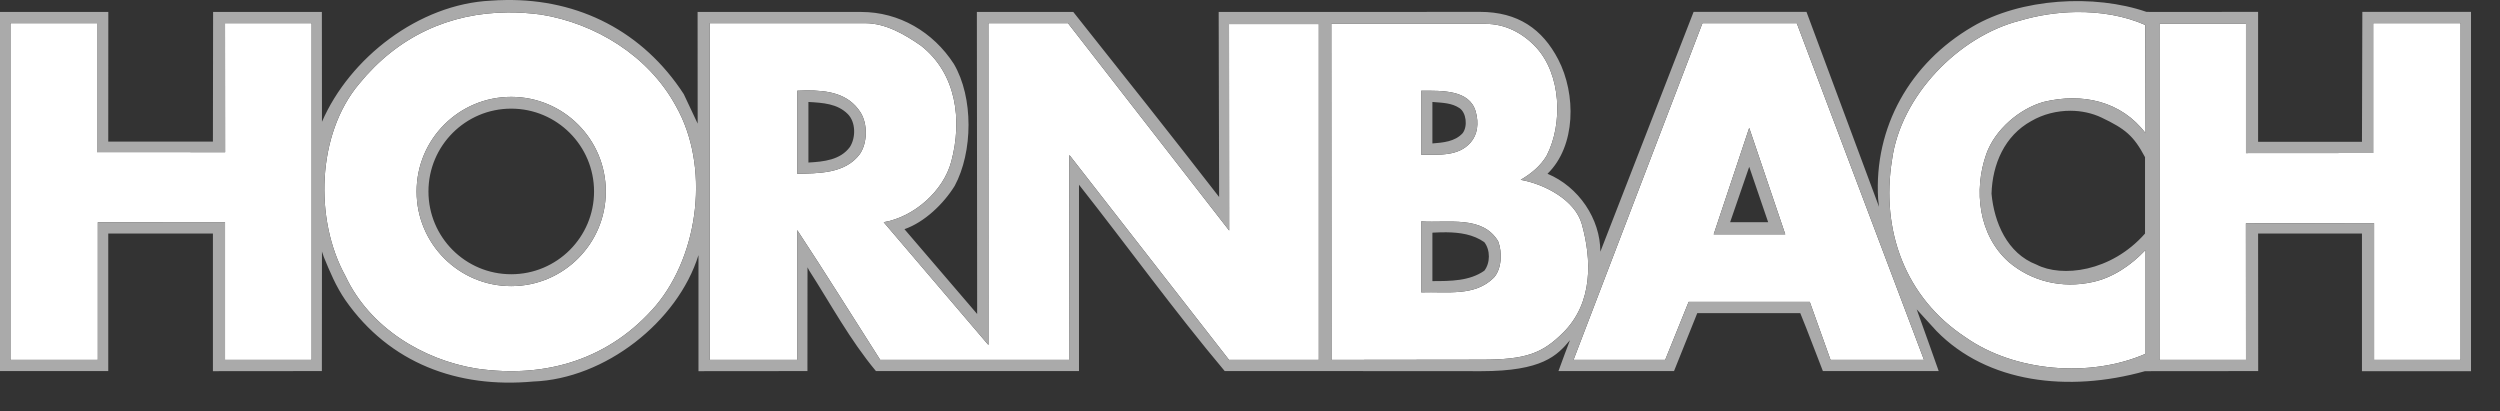 <svg preserveAspectRatio="none" width="100%" height="100%" overflow="visible" style="display: block;" viewBox="0 0 79 13" fill="none" xmlns="http://www.w3.org/2000/svg">
<rect x="0" y="0" width="79" height="13" fill="#333333" stroke="none"/>
<g id="g8">
<path id="path122" d="M16.154 3.061C14.502 3.061 13.164 4.399 13.164 6.051C13.164 7.702 14.502 9.041 16.154 9.041C17.805 9.041 19.144 7.702 19.144 6.051C19.144 4.399 17.805 3.061 16.154 3.061ZM44.909 6.997V9.238C45.73 9.21 46.605 9.375 47.206 8.773C47.453 8.5 47.478 7.98 47.342 7.625C46.849 6.804 45.784 7.052 44.909 6.997ZM55.275 4.041L54.152 7.405C54.89 7.405 55.682 7.405 56.415 7.405L55.275 4.041ZM44.909 2.867V4.888C45.483 4.888 46.086 4.943 46.469 4.505C46.688 4.259 46.74 3.897 46.632 3.523C46.432 2.832 45.566 2.867 44.909 2.867ZM25.481 2.858C25.385 2.859 25.287 2.863 25.191 2.867V5.491C25.838 5.475 26.705 5.497 27.17 4.869C27.416 4.513 27.423 3.912 27.19 3.548C26.807 2.95 26.152 2.854 25.481 2.858ZM65.599 0.381C66.368 0.37 67.13 0.497 67.792 0.789L67.8 4.21C67.034 3.198 65.804 2.921 64.574 3.222C63.808 3.44 63.043 4.097 62.769 4.863C62.359 6.012 62.521 7.433 63.479 8.281C64.19 8.882 65.146 9.13 66.131 8.911C66.76 8.774 67.335 8.39 67.8 7.898V11.18C66.05 11.946 63.669 11.754 62.11 10.659C60.196 9.401 59.432 7.27 59.788 5.054C60.061 3.03 61.892 1.143 63.833 0.651C64.396 0.484 65 0.39 65.599 0.381ZM16.05 0.392C16.391 0.39 16.74 0.413 17.094 0.46C18.79 0.733 20.487 1.743 21.362 3.357C22.429 5.244 22.099 8.008 20.732 9.649C19.282 11.344 17.26 11.973 15.045 11.645C13.377 11.371 11.681 10.361 10.915 8.72C9.93 6.942 10.011 4.234 11.351 2.647C12.574 1.147 14.206 0.406 16.05 0.392ZM0.329 0.733H3.066V4.807C4.384 4.807 5.774 4.809 7.114 4.809C7.114 3.47 7.111 2.099 7.111 0.733H9.848V11.372H7.111V7.019C5.796 7.019 4.488 7.022 3.091 7.022V11.372H0.329L0.329 0.733ZM22.429 0.733H27.342C27.981 0.733 28.583 1.081 29.101 1.442C30.223 2.318 30.414 3.795 30.059 5.108C29.812 6.038 28.882 6.858 27.925 7.022L31.235 10.902L31.233 0.733H33.749L38.842 7.284C38.842 5.165 38.837 2.922 38.837 0.761H41.674V11.372H38.837L33.792 4.897L33.783 11.372H27.815C26.94 10.004 26.093 8.637 25.191 7.27V11.372H22.429L22.429 0.733ZM53.797 0.733H56.778L60.798 11.372H57.845L57.189 9.539H53.361L52.62 11.372H49.723L53.797 0.733ZM74.993 0.733H77.755V11.372H75.021V7.05C73.704 7.05 72.28 7.059 70.97 7.059C70.97 8.449 70.973 9.912 70.973 11.372H68.239V0.755H70.973V4.838C72.29 4.838 73.653 4.835 74.993 4.835L74.993 0.733ZM42.069 0.755H46.956C47.555 0.755 48.113 1.034 48.541 1.496C49.33 2.348 49.395 3.904 48.876 4.916C48.684 5.244 48.382 5.491 48.054 5.682C48.819 5.819 49.773 6.325 49.985 7.081C50.298 8.197 50.346 9.561 49.402 10.505C48.739 11.168 48.222 11.366 46.818 11.366C45.165 11.366 43.653 11.372 42.074 11.372L42.069 0.755Z" fill="white"/>
<path id="path120" d="M16.154 3.061C14.502 3.061 13.164 4.399 13.164 6.051C13.164 7.702 14.502 9.041 16.154 9.041C17.805 9.041 19.144 7.702 19.144 6.051C19.144 4.399 17.805 3.061 16.154 3.061ZM16.154 3.433C17.599 3.433 18.772 4.606 18.772 6.051C18.772 7.496 17.599 8.666 16.154 8.666C14.709 8.666 13.539 7.496 13.539 6.051C13.539 4.606 14.709 3.433 16.154 3.433ZM44.909 6.997V9.238C45.73 9.21 46.605 9.375 47.206 8.773C47.453 8.5 47.478 7.98 47.342 7.625C46.849 6.804 45.784 7.052 44.909 6.997ZM45.697 7.34C46.131 7.344 46.556 7.407 46.905 7.653C47.096 7.899 47.096 8.308 46.905 8.554C46.44 8.882 45.838 8.883 45.264 8.883V7.352C45.407 7.345 45.553 7.339 45.697 7.34ZM55.275 4.041L54.152 7.405C54.89 7.405 55.682 7.405 56.415 7.405L55.275 4.041ZM55.275 5.271L55.874 7.022H54.672L55.275 5.271ZM44.909 2.867V4.888C45.483 4.888 46.086 4.943 46.469 4.505C46.688 4.259 46.74 3.897 46.632 3.523C46.432 2.832 45.566 2.867 44.909 2.867ZM45.264 3.222C45.592 3.249 45.873 3.252 46.12 3.416C46.334 3.559 46.385 3.988 46.221 4.207C45.975 4.48 45.592 4.506 45.264 4.533V3.222ZM25.481 2.858C25.385 2.859 25.287 2.863 25.191 2.867V5.491C25.838 5.475 26.705 5.497 27.17 4.869C27.416 4.513 27.423 3.912 27.19 3.548C26.807 2.95 26.152 2.854 25.481 2.858ZM25.546 3.222C26.011 3.249 26.462 3.276 26.79 3.604C27.042 3.857 27.049 4.342 26.858 4.643C26.557 5.054 26.038 5.109 25.546 5.136V3.222ZM15.977 0.001C15.822 0.003 15.666 0.009 15.509 0.021C13.239 0.13 11.05 1.825 10.174 3.849L10.171 0.378H6.734L6.728 4.474H3.421L3.423 0.378H0V11.726H3.421V7.38H6.728V11.729L10.171 11.726L10.174 7.948L10.231 8.117C10.422 8.582 10.614 9.048 10.915 9.486C12.31 11.482 14.47 12.275 16.849 12.056C19.119 11.974 21.416 10.167 22.072 8.061V11.729L25.515 11.726L25.517 8.447L25.574 8.554C26.258 9.62 26.859 10.742 27.68 11.726H34.096V5.837C35.627 7.779 37.115 9.839 38.701 11.726H41.736C42.058 11.726 45.967 11.729 46.809 11.729C48.739 11.729 49.207 11.235 49.611 10.75C49.611 10.75 49.308 11.547 49.247 11.726H52.899L53.634 9.894H56.888C57.146 10.522 57.379 11.159 57.603 11.726H61.263C61.263 11.726 60.748 10.266 60.568 9.776L61.195 10.462C62.798 12.1 65.354 12.409 67.783 11.729C67.955 11.729 71.359 11.726 71.359 11.726L71.356 7.38H74.638V11.729H78.084V0.375H74.65L74.638 4.48H71.356V0.375L68.073 0.378L67.828 0.375C66.174 -0.193 63.861 -0.06 62.33 0.843C60.361 1.991 59.212 4.015 59.349 6.285L59.377 6.535L57.085 0.375H53.518L53.442 0.57L50.571 7.954C50.571 6.915 49.886 5.901 48.901 5.491C49.803 4.616 49.809 2.971 49.239 1.876C48.742 0.922 47.971 0.375 46.764 0.375L41.956 0.378H41.764H38.51L38.524 6.225C37.02 4.284 35.491 2.358 33.916 0.378H30.869L30.878 9.922L28.581 7.242C29.21 7.023 29.813 6.448 30.168 5.874C30.743 4.807 30.769 3.083 30.14 2.017C29.484 1.005 28.409 0.378 27.215 0.378H22.044L22.046 3.906L21.607 2.974C20.325 1 18.298 -0.035 15.977 0.001ZM65.599 0.381C66.368 0.37 67.13 0.497 67.792 0.789L67.8 4.21C67.034 3.198 65.804 2.921 64.574 3.222C63.808 3.44 63.043 4.097 62.769 4.863C62.359 6.012 62.521 7.433 63.479 8.281C64.189 8.882 65.146 9.13 66.13 8.911C66.76 8.774 67.335 8.39 67.8 7.898V11.18C66.05 11.946 63.669 11.754 62.11 10.659C60.196 9.401 59.432 7.27 59.788 5.054C60.061 3.03 61.892 1.143 63.833 0.651C64.396 0.484 65 0.39 65.599 0.381ZM16.05 0.392C16.391 0.39 16.74 0.413 17.094 0.46C18.79 0.733 20.487 1.743 21.362 3.357C22.429 5.244 22.099 8.008 20.732 9.649C19.282 11.344 17.26 11.973 15.045 11.645C13.376 11.371 11.681 10.361 10.915 8.72C9.93 6.942 10.011 4.234 11.351 2.647C12.574 1.147 14.206 0.406 16.05 0.392ZM0.329 0.733H3.066V4.807C4.384 4.807 5.774 4.809 7.114 4.809C7.114 3.47 7.111 2.099 7.111 0.733H9.848V11.372H7.111V7.019C5.796 7.019 4.488 7.022 3.091 7.022V11.372H0.329L0.329 0.733ZM22.429 0.733H27.342C27.981 0.733 28.583 1.081 29.101 1.442C30.223 2.318 30.414 3.795 30.059 5.108C29.812 6.038 28.882 6.858 27.925 7.022L31.235 10.902L31.233 0.733H33.749L38.842 7.284C38.842 5.165 38.837 2.922 38.837 0.761H41.674V11.372H38.837L33.792 4.897L33.783 11.372H27.815C26.94 10.004 26.093 8.637 25.191 7.27V11.372H22.429L22.429 0.733ZM53.797 0.733H56.778L60.798 11.372H57.845L57.189 9.539H53.361L52.62 11.372H49.723L53.797 0.733ZM74.993 0.733H77.755V11.372H75.021V7.05C73.704 7.05 72.28 7.059 70.97 7.059C70.97 8.449 70.973 9.912 70.973 11.372H68.239V0.755H70.973V4.838C72.29 4.838 73.653 4.835 74.993 4.835L74.993 0.733ZM42.069 0.755H46.956C47.554 0.755 48.113 1.034 48.541 1.496C49.33 2.348 49.395 3.904 48.876 4.916C48.684 5.244 48.382 5.491 48.054 5.682C48.819 5.819 49.773 6.325 49.985 7.081C50.298 8.197 50.346 9.561 49.402 10.505C48.739 11.168 48.222 11.366 46.818 11.366C45.165 11.366 43.653 11.372 42.074 11.372L42.069 0.755ZM65.435 3.5C65.774 3.502 66.111 3.574 66.406 3.714C67.157 4.072 67.422 4.287 67.783 4.967V7.38C66.705 8.602 65.147 8.773 64.354 8.362C63.424 8.007 63.015 7.024 62.932 6.121C62.96 5.191 63.343 4.289 64.191 3.824C64.56 3.609 65 3.498 65.435 3.5Z" fill="#AAAAAA"/>
</g>
</svg>
